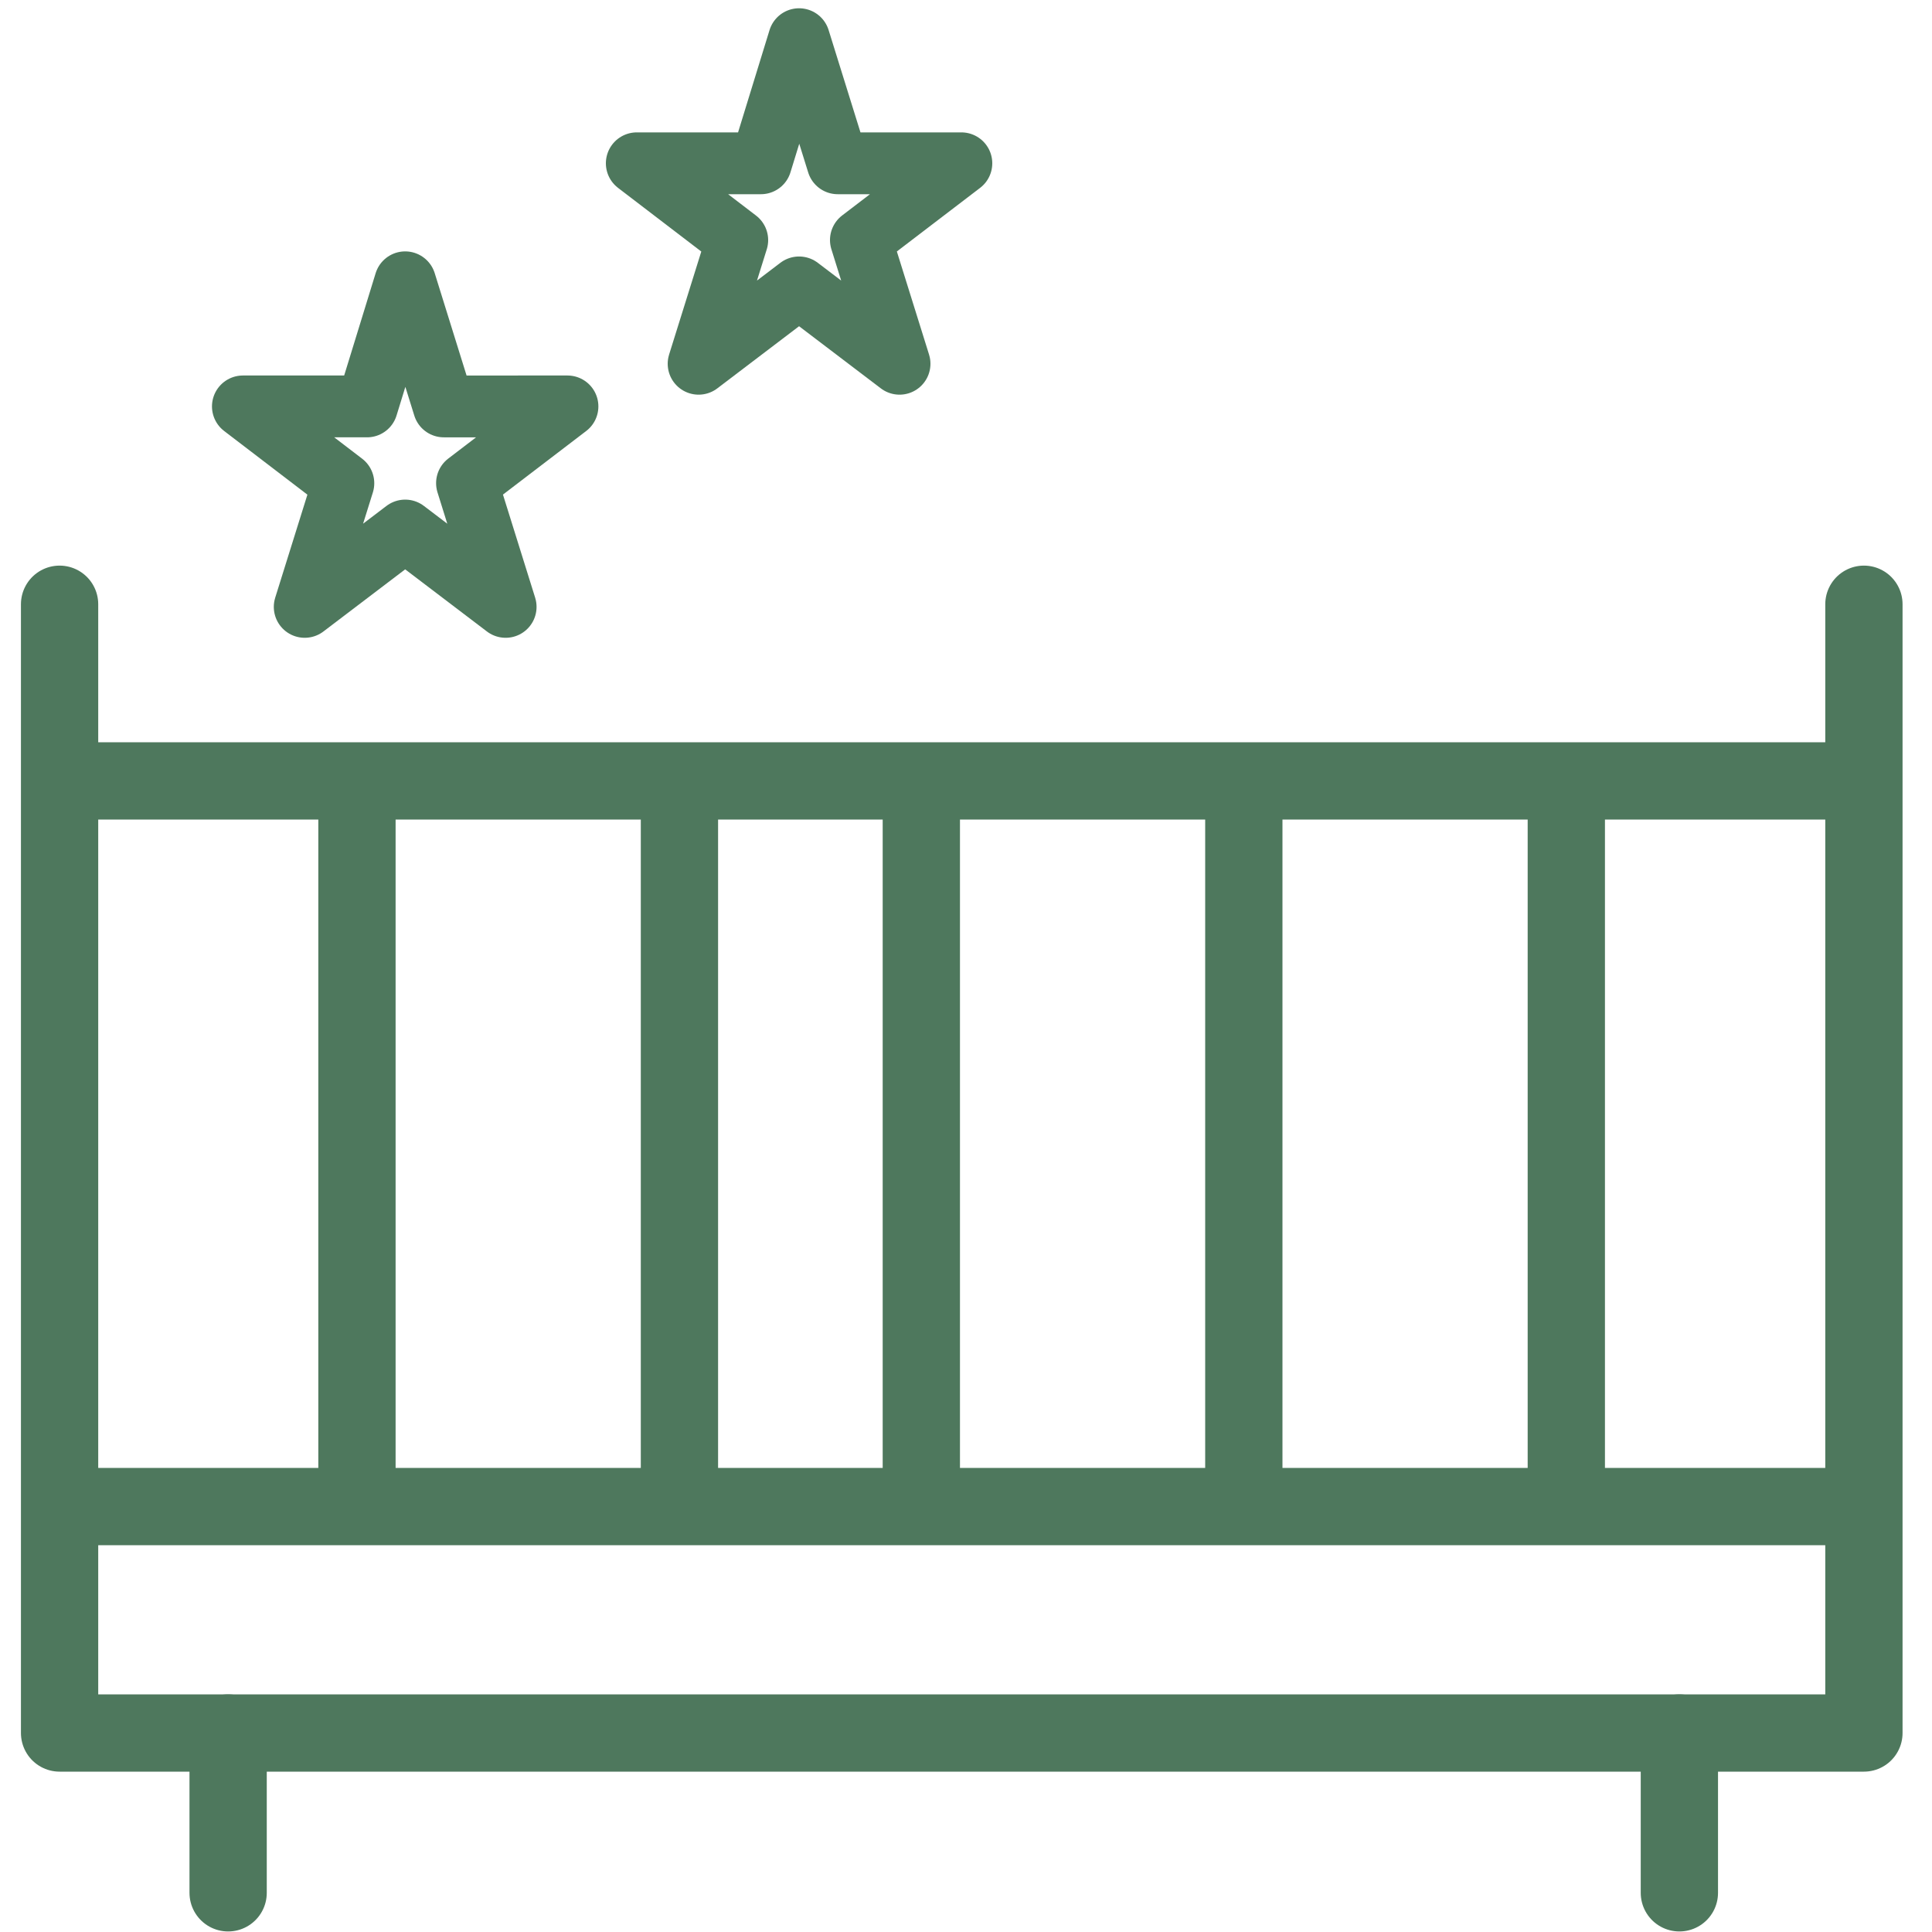<svg xmlns="http://www.w3.org/2000/svg" width="25" height="25" viewBox="0 0 25 25"><g transform="translate(-348 -377)"><rect width="25" height="25" transform="translate(348 377)" fill="none"/><g transform="translate(-0.539 -0.484)"><path d="M23.348,0V14.606H0V0" transform="translate(349.31 385.303)" fill="none" stroke="#4e785d" stroke-linecap="round" stroke-linejoin="round" stroke-width="1"/><path d="M509.31,2204.191h23.26" transform="translate(-159.802 -1816.602)" fill="none" stroke="#4e785d" stroke-width="1"/><path d="M509.31,2204.191h23.26" transform="translate(-160 -1807.212)" fill="none" stroke="#4e785d" stroke-width="1"/><g transform="translate(353.16 387.589)"><path d="M513.3,2204.191v9.372" transform="translate(-513.302 -2204.191)" fill="none" stroke="#4e785d" stroke-width="1"/><path d="M513.3,2204.191v9.372" transform="translate(-509.129 -2204.191)" fill="none" stroke="#4e785d" stroke-width="1"/><path d="M513.3,2204.191v9.372" transform="translate(-505.999 -2204.191)" fill="none" stroke="#4e785d" stroke-width="1"/><path d="M513.3,2204.191v9.372" transform="translate(-501.826 -2204.191)" fill="none" stroke="#4e785d" stroke-width="1"/><path d="M513.3,2204.191v9.372" transform="translate(-497.653 -2204.191)" fill="none" stroke="#4e785d" stroke-width="1"/></g><path d="M511.4,2216v2.068" transform="translate(-159.909 -1816.091)" fill="none" stroke="#4e785d" stroke-linecap="round" stroke-width="1"/><path d="M511.4,2216v2.068" transform="translate(-141.13 -1816.091)" fill="none" stroke="#4e785d" stroke-linecap="round" stroke-width="1"/><path d="M2.1,0l.5,1.606H4.2l-1.3.993L3.4,4.2,2.1,3.212.8,4.2,1.3,2.6,0,1.606H1.606Z" transform="translate(356.779 377.991)" fill="none" stroke="#4e785d" stroke-linecap="round" stroke-linejoin="round" stroke-width="0.8"/><path d="M2.1,0l.5,1.606H4.2l-1.3.993L3.4,4.2,2.1,3.212.8,4.2,1.3,2.6,0,1.606H1.606Z" transform="translate(351.682 381.137)" fill="none" stroke="#4e785d" stroke-linecap="round" stroke-linejoin="round" stroke-width="0.8"/></g></g></svg>